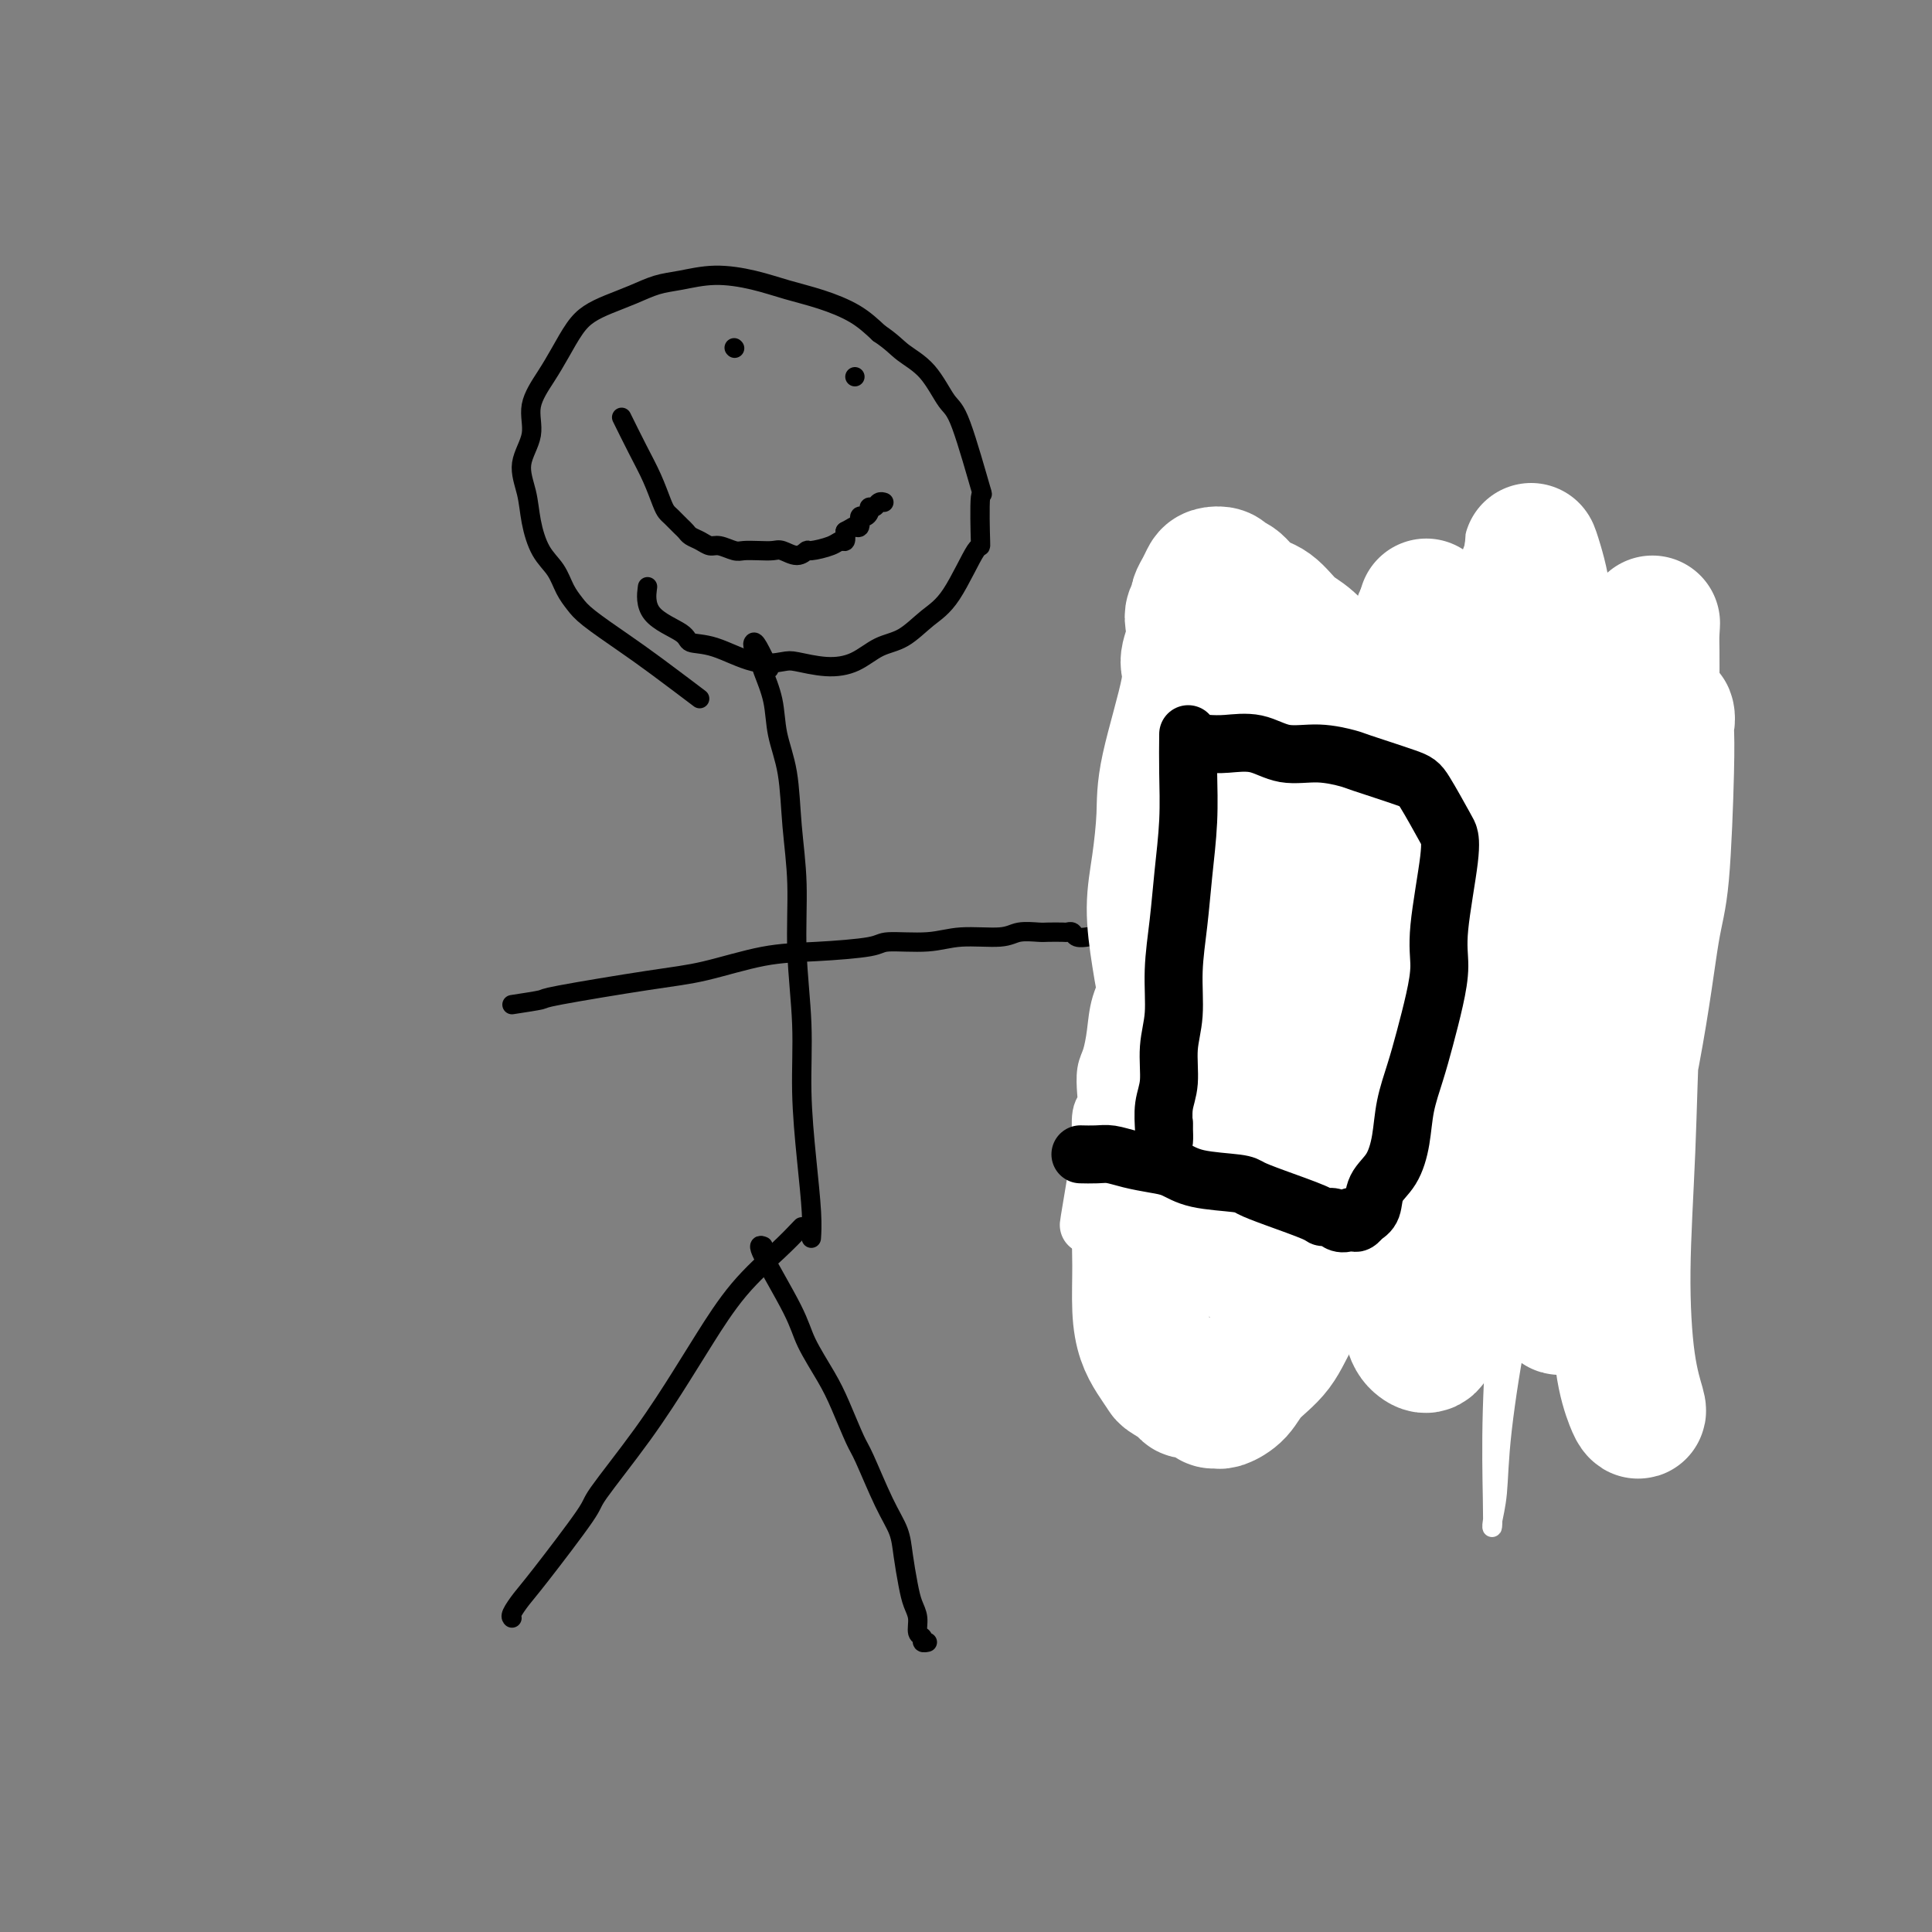 <svg viewBox='0 0 400 400' version='1.1' xmlns='http://www.w3.org/2000/svg' xmlns:xlink='http://www.w3.org/1999/xlink'><rect x="0" y="0" width="400" height="400" fill="#808080" stroke="none"/><g fill='none' stroke='#000000' stroke-width='4' stroke-linecap='round' stroke-linejoin='round'><path d='M166,254c-1.391,1.465 -2.783,2.930 -5,5c-2.217,2.070 -5.261,4.744 -8,8c-2.739,3.256 -5.174,7.093 -7,10c-1.826,2.907 -3.041,4.883 -5,8c-1.959,3.117 -4.660,7.376 -8,12c-3.340,4.624 -7.319,9.613 -9,12c-1.681,2.387 -1.063,2.170 -3,5c-1.937,2.830 -6.428,8.706 -9,12c-2.572,3.294 -3.226,4.007 -4,5c-0.774,0.993 -1.670,2.267 -2,3c-0.330,0.733 -0.094,0.924 0,1c0.094,0.076 0.047,0.038 0,0'/><path d='M158,258c-0.616,-0.236 -1.232,-0.471 0,2c1.232,2.471 4.312,7.650 6,11c1.688,3.350 1.983,4.873 3,7c1.017,2.127 2.754,4.858 4,7c1.246,2.142 2.001,3.696 3,6c0.999,2.304 2.242,5.359 3,7c0.758,1.641 1.029,1.867 2,4c0.971,2.133 2.641,6.174 4,9c1.359,2.826 2.407,4.436 3,6c0.593,1.564 0.732,3.081 1,5c0.268,1.919 0.664,4.240 1,6c0.336,1.760 0.611,2.959 1,4c0.389,1.041 0.893,1.925 1,3c0.107,1.075 -0.181,2.340 0,3c0.181,0.660 0.832,0.713 1,1c0.168,0.287 -0.147,0.808 0,1c0.147,0.192 0.756,0.055 1,0c0.244,-0.055 0.122,-0.027 0,0'/><path d='M168,256c-0.022,0.323 -0.043,0.645 0,0c0.043,-0.645 0.151,-2.259 0,-5c-0.151,-2.741 -0.561,-6.609 -1,-11c-0.439,-4.391 -0.905,-9.306 -1,-14c-0.095,-4.694 0.183,-9.166 0,-14c-0.183,-4.834 -0.827,-10.030 -1,-15c-0.173,-4.970 0.123,-9.713 0,-14c-0.123,-4.287 -0.667,-8.118 -1,-12c-0.333,-3.882 -0.456,-7.817 -1,-11c-0.544,-3.183 -1.508,-5.616 -2,-8c-0.492,-2.384 -0.510,-4.719 -1,-7c-0.490,-2.281 -1.450,-4.506 -2,-6c-0.550,-1.494 -0.690,-2.256 -1,-3c-0.310,-0.744 -0.790,-1.470 -1,-2c-0.210,-0.530 -0.149,-0.864 0,-1c0.149,-0.136 0.386,-0.075 1,1c0.614,1.075 1.604,3.164 2,4c0.396,0.836 0.198,0.418 0,0'/><path d='M106,208c2.553,-0.390 5.106,-0.780 6,-1c0.894,-0.220 0.130,-0.268 4,-1c3.870,-0.732 12.375,-2.146 18,-3c5.625,-0.854 8.370,-1.147 12,-2c3.630,-0.853 8.147,-2.266 12,-3c3.853,-0.734 7.044,-0.789 11,-1c3.956,-0.211 8.677,-0.577 11,-1c2.323,-0.423 2.248,-0.902 4,-1c1.752,-0.098 5.331,0.184 8,0c2.669,-0.184 4.429,-0.834 7,-1c2.571,-0.166 5.953,0.152 8,0c2.047,-0.152 2.758,-0.772 4,-1c1.242,-0.228 3.016,-0.062 4,0c0.984,0.062 1.180,0.020 2,0c0.820,-0.020 2.266,-0.020 3,0c0.734,0.020 0.758,0.058 1,0c0.242,-0.058 0.704,-0.211 1,0c0.296,0.211 0.426,0.788 1,1c0.574,0.212 1.593,0.061 2,0c0.407,-0.061 0.204,-0.030 0,0'/><path d='M144,144c0.745,0.563 1.490,1.126 0,0c-1.490,-1.126 -5.214,-3.942 -8,-6c-2.786,-2.058 -4.632,-3.359 -7,-5c-2.368,-1.641 -5.257,-3.623 -7,-5c-1.743,-1.377 -2.341,-2.148 -3,-3c-0.659,-0.852 -1.380,-1.783 -2,-3c-0.620,-1.217 -1.139,-2.718 -2,-4c-0.861,-1.282 -2.065,-2.343 -3,-4c-0.935,-1.657 -1.602,-3.908 -2,-6c-0.398,-2.092 -0.529,-4.026 -1,-6c-0.471,-1.974 -1.284,-3.990 -1,-6c0.284,-2.010 1.665,-4.015 2,-6c0.335,-1.985 -0.375,-3.949 0,-6c0.375,-2.051 1.835,-4.188 3,-6c1.165,-1.812 2.036,-3.300 3,-5c0.964,-1.700 2.021,-3.611 3,-5c0.979,-1.389 1.880,-2.256 3,-3c1.120,-0.744 2.460,-1.367 4,-2c1.540,-0.633 3.281,-1.278 5,-2c1.719,-0.722 3.416,-1.522 5,-2c1.584,-0.478 3.054,-0.634 5,-1c1.946,-0.366 4.368,-0.941 7,-1c2.632,-0.059 5.473,0.399 8,1c2.527,0.601 4.739,1.347 7,2c2.261,0.653 4.570,1.214 7,2c2.430,0.786 4.980,1.796 7,3c2.020,1.204 3.510,2.602 5,4'/><path d='M182,69c2.742,1.837 3.597,2.930 5,4c1.403,1.070 3.353,2.116 5,4c1.647,1.884 2.991,4.606 4,6c1.009,1.394 1.682,1.462 3,5c1.318,3.538 3.281,10.547 4,13c0.719,2.453 0.196,0.350 0,2c-0.196,1.650 -0.064,7.055 0,9c0.064,1.945 0.058,0.431 -1,2c-1.058,1.569 -3.170,6.220 -5,9c-1.830,2.780 -3.379,3.688 -5,5c-1.621,1.312 -3.313,3.027 -5,4c-1.687,0.973 -3.370,1.202 -5,2c-1.630,0.798 -3.209,2.164 -5,3c-1.791,0.836 -3.794,1.142 -6,1c-2.206,-0.142 -4.616,-0.730 -6,-1c-1.384,-0.270 -1.742,-0.221 -3,0c-1.258,0.221 -3.416,0.613 -6,0c-2.584,-0.613 -5.592,-2.232 -8,-3c-2.408,-0.768 -4.214,-0.687 -5,-1c-0.786,-0.313 -0.551,-1.022 -2,-2c-1.449,-0.978 -4.582,-2.225 -6,-4c-1.418,-1.775 -1.119,-4.079 -1,-5c0.119,-0.921 0.060,-0.461 0,0'/><path d='M152,72c0.000,0.000 0.100,0.100 0.1,0.1'/><path d='M177,78c0.000,0.000 0.000,0.000 0,0c0.000,0.000 0.000,0.000 0,0'/><path d='M129,87c-0.263,-0.534 -0.526,-1.068 0,0c0.526,1.068 1.842,3.739 3,6c1.158,2.261 2.156,4.112 3,6c0.844,1.888 1.532,3.811 2,5c0.468,1.189 0.717,1.642 1,2c0.283,0.358 0.601,0.621 1,1c0.399,0.379 0.880,0.875 1,1c0.120,0.125 -0.120,-0.122 0,0c0.120,0.122 0.599,0.611 1,1c0.401,0.389 0.725,0.678 1,1c0.275,0.322 0.500,0.679 1,1c0.500,0.321 1.274,0.608 2,1c0.726,0.392 1.405,0.890 2,1c0.595,0.110 1.108,-0.166 2,0c0.892,0.166 2.163,0.775 3,1c0.837,0.225 1.239,0.065 2,0c0.761,-0.065 1.882,-0.035 3,0c1.118,0.035 2.233,0.077 3,0c0.767,-0.077 1.186,-0.272 2,0c0.814,0.272 2.025,1.011 3,1c0.975,-0.011 1.715,-0.772 2,-1c0.285,-0.228 0.115,0.077 1,0c0.885,-0.077 2.825,-0.536 4,-1c1.175,-0.464 1.586,-0.933 2,-1c0.414,-0.067 0.833,0.266 1,0c0.167,-0.266 0.084,-1.133 0,-2'/><path d='M175,110c1.936,-1.033 1.777,-1.117 2,-1c0.223,0.117 0.830,0.434 1,0c0.170,-0.434 -0.095,-1.618 0,-2c0.095,-0.382 0.550,0.037 1,0c0.450,-0.037 0.895,-0.532 1,-1c0.105,-0.468 -0.129,-0.910 0,-1c0.129,-0.090 0.622,0.172 1,0c0.378,-0.172 0.640,-0.777 1,-1c0.360,-0.223 0.817,-0.064 1,0c0.183,0.064 0.091,0.032 0,0'/><path d='M243,133c0.007,-0.195 0.013,-0.390 0,2c-0.013,2.390 -0.046,7.366 0,11c0.046,3.634 0.171,5.927 0,9c-0.171,3.073 -0.638,6.925 -1,10c-0.362,3.075 -0.619,5.372 -1,8c-0.381,2.628 -0.887,5.588 -1,8c-0.113,2.412 0.167,4.276 0,6c-0.167,1.724 -0.782,3.307 -1,5c-0.218,1.693 -0.040,3.494 0,5c0.040,1.506 -0.059,2.717 0,4c0.059,1.283 0.275,2.640 0,4c-0.275,1.360 -1.040,2.725 -1,4c0.040,1.275 0.887,2.460 1,3c0.113,0.540 -0.507,0.436 -1,1c-0.493,0.564 -0.861,1.797 -1,3c-0.139,1.203 -0.051,2.375 0,3c0.051,0.625 0.065,0.704 0,1c-0.065,0.296 -0.210,0.811 0,1c0.210,0.189 0.774,0.054 1,0c0.226,-0.054 0.113,-0.027 0,0'/><path d='M240,133c-0.396,-0.000 -0.792,-0.000 1,0c1.792,0.000 5.771,0.000 8,0c2.229,-0.000 2.708,-0.001 6,0c3.292,0.001 9.397,0.004 12,0c2.603,-0.004 1.703,-0.016 4,0c2.297,0.016 7.789,0.061 11,0c3.211,-0.061 4.140,-0.228 6,0c1.860,0.228 4.651,0.849 7,1c2.349,0.151 4.258,-0.170 6,0c1.742,0.170 3.319,0.829 5,1c1.681,0.171 3.467,-0.147 5,0c1.533,0.147 2.811,0.758 4,1c1.189,0.242 2.287,0.114 3,0c0.713,-0.114 1.040,-0.212 2,0c0.960,0.212 2.553,0.736 4,1c1.447,0.264 2.750,0.267 3,0c0.250,-0.267 -0.551,-0.804 0,-1c0.551,-0.196 2.454,-0.053 3,0c0.546,0.053 -0.266,0.014 0,0c0.266,-0.014 1.610,-0.004 2,0c0.390,0.004 -0.174,0.001 0,0c0.174,-0.001 1.087,-0.001 2,0'/><path d='M334,136c14.498,0.465 3.741,0.127 0,0c-3.741,-0.127 -0.468,-0.044 1,0c1.468,0.044 1.132,0.050 1,0c-0.132,-0.050 -0.060,-0.157 1,0c1.060,0.157 3.106,0.578 4,1c0.894,0.422 0.635,0.845 1,1c0.365,0.155 1.356,0.042 2,0c0.644,-0.042 0.943,-0.012 1,0c0.057,0.012 -0.128,0.006 0,0c0.128,-0.006 0.569,-0.014 1,0c0.431,0.014 0.851,0.048 1,0c0.149,-0.048 0.026,-0.178 0,0c-0.026,0.178 0.046,0.666 0,1c-0.046,0.334 -0.208,0.515 0,1c0.208,0.485 0.788,1.273 1,2c0.212,0.727 0.057,1.394 0,2c-0.057,0.606 -0.015,1.150 0,2c0.015,0.850 0.005,2.005 0,3c-0.005,0.995 -0.004,1.830 0,3c0.004,1.170 0.012,2.677 0,4c-0.012,1.323 -0.044,2.463 0,4c0.044,1.537 0.164,3.470 0,5c-0.164,1.530 -0.611,2.658 -1,4c-0.389,1.342 -0.720,2.900 -1,5c-0.280,2.100 -0.509,4.743 -1,7c-0.491,2.257 -1.246,4.129 -2,6'/><path d='M343,187c-0.954,4.555 -0.840,4.943 -1,6c-0.160,1.057 -0.596,2.782 -1,5c-0.404,2.218 -0.776,4.931 -1,7c-0.224,2.069 -0.299,3.496 -1,5c-0.701,1.504 -2.029,3.084 -3,7c-0.971,3.916 -1.584,10.168 -2,14c-0.416,3.832 -0.636,5.243 -1,7c-0.364,1.757 -0.872,3.860 -1,5c-0.128,1.140 0.124,1.318 0,3c-0.124,1.682 -0.626,4.869 -1,7c-0.374,2.131 -0.621,3.207 -1,5c-0.379,1.793 -0.889,4.302 -1,6c-0.111,1.698 0.177,2.583 0,4c-0.177,1.417 -0.821,3.364 -1,4c-0.179,0.636 0.105,-0.040 0,1c-0.105,1.040 -0.601,3.796 -1,5c-0.399,1.204 -0.703,0.854 -1,1c-0.297,0.146 -0.589,0.786 -1,1c-0.411,0.214 -0.942,0.002 -1,0c-0.058,-0.002 0.357,0.206 0,0c-0.357,-0.206 -1.488,-0.828 -2,-1c-0.512,-0.172 -0.407,0.105 -1,0c-0.593,-0.105 -1.883,-0.591 -3,-1c-1.117,-0.409 -2.061,-0.739 -3,-1c-0.939,-0.261 -1.874,-0.452 -3,-1c-1.126,-0.548 -2.443,-1.454 -4,-2c-1.557,-0.546 -3.356,-0.734 -5,-1c-1.644,-0.266 -3.135,-0.610 -5,-1c-1.865,-0.390 -4.104,-0.826 -6,-1c-1.896,-0.174 -3.448,-0.087 -5,0'/><path d='M287,271c-7.484,-1.040 -6.195,-0.141 -7,0c-0.805,0.141 -3.705,-0.476 -6,-1c-2.295,-0.524 -3.987,-0.954 -6,-1c-2.013,-0.046 -4.348,0.294 -6,0c-1.652,-0.294 -2.622,-1.221 -5,-2c-2.378,-0.779 -6.166,-1.409 -8,-2c-1.834,-0.591 -1.714,-1.144 -2,-2c-0.286,-0.856 -0.977,-2.016 -2,-3c-1.023,-0.984 -2.378,-1.791 -3,-3c-0.622,-1.209 -0.510,-2.819 -1,-4c-0.490,-1.181 -1.582,-1.932 -2,-3c-0.418,-1.068 -0.162,-2.453 0,-4c0.162,-1.547 0.229,-3.256 0,-4c-0.229,-0.744 -0.755,-0.522 -1,-1c-0.245,-0.478 -0.209,-1.656 0,-3c0.209,-1.344 0.591,-2.853 1,-4c0.409,-1.147 0.846,-1.931 1,-3c0.154,-1.069 0.024,-2.425 0,-4c-0.024,-1.575 0.056,-3.371 0,-4c-0.056,-0.629 -0.250,-0.091 0,-1c0.250,-0.909 0.943,-3.263 1,-5c0.057,-1.737 -0.521,-2.855 -1,-4c-0.479,-1.145 -0.860,-2.317 -1,-3c-0.140,-0.683 -0.038,-0.876 0,-2c0.038,-1.124 0.011,-3.178 0,-4c-0.011,-0.822 -0.005,-0.411 0,0'/><path d='M264,173c-0.000,0.000 -0.000,0.000 0,0c0.000,-0.000 0.001,-0.001 0,0c-0.001,0.001 -0.004,0.002 0,0c0.004,-0.002 0.016,-0.008 0,0c-0.016,0.008 -0.060,0.030 0,0c0.060,-0.030 0.223,-0.112 0,0c-0.223,0.112 -0.830,0.419 -1,1c-0.170,0.581 0.099,1.436 0,3c-0.099,1.564 -0.566,3.838 -1,6c-0.434,2.162 -0.834,4.214 -1,6c-0.166,1.786 -0.097,3.308 0,4c0.097,0.692 0.221,0.553 0,2c-0.221,1.447 -0.788,4.479 -1,6c-0.212,1.521 -0.071,1.532 0,2c0.071,0.468 0.071,1.393 0,2c-0.071,0.607 -0.211,0.894 0,1c0.211,0.106 0.775,0.030 1,0c0.225,-0.030 0.113,-0.015 0,0'/><path d='M266,174c0.116,-0.024 0.232,-0.049 0,0c-0.232,0.049 -0.811,0.171 0,0c0.811,-0.171 3.012,-0.635 5,-1c1.988,-0.365 3.762,-0.631 5,-1c1.238,-0.369 1.938,-0.842 3,-1c1.062,-0.158 2.484,-0.003 3,0c0.516,0.003 0.124,-0.147 0,0c-0.124,0.147 0.020,0.590 0,1c-0.020,0.410 -0.203,0.788 0,1c0.203,0.212 0.793,0.256 0,1c-0.793,0.744 -2.969,2.186 -4,3c-1.031,0.814 -0.917,1.001 -1,1c-0.083,-0.001 -0.362,-0.191 -1,0c-0.638,0.191 -1.635,0.763 -2,1c-0.365,0.237 -0.098,0.141 0,0c0.098,-0.141 0.028,-0.326 0,0c-0.028,0.326 -0.014,1.163 0,2'/><path d='M274,181c-0.596,1.733 1.915,1.064 3,1c1.085,-0.064 0.743,0.476 1,1c0.257,0.524 1.113,1.032 2,2c0.887,0.968 1.804,2.397 2,3c0.196,0.603 -0.328,0.382 0,1c0.328,0.618 1.509,2.075 2,3c0.491,0.925 0.291,1.317 0,3c-0.291,1.683 -0.672,4.657 -1,6c-0.328,1.343 -0.601,1.053 -1,1c-0.399,-0.053 -0.923,0.129 -2,1c-1.077,0.871 -2.708,2.429 -4,3c-1.292,0.571 -2.245,0.154 -3,0c-0.755,-0.154 -1.313,-0.045 -2,0c-0.687,0.045 -1.505,0.026 -2,0c-0.495,-0.026 -0.669,-0.058 -1,0c-0.331,0.058 -0.820,0.208 -1,0c-0.180,-0.208 -0.051,-0.774 0,-1c0.051,-0.226 0.026,-0.113 0,0'/><path d='M313,185c-0.086,0.045 -0.172,0.090 0,0c0.172,-0.090 0.603,-0.316 0,0c-0.603,0.316 -2.238,1.174 -3,2c-0.762,0.826 -0.649,1.622 -2,3c-1.351,1.378 -4.167,3.340 -6,5c-1.833,1.660 -2.685,3.019 -3,4c-0.315,0.981 -0.095,1.583 0,2c0.095,0.417 0.063,0.647 0,1c-0.063,0.353 -0.159,0.827 0,1c0.159,0.173 0.571,0.043 1,0c0.429,-0.043 0.873,-0.001 1,0c0.127,0.001 -0.064,-0.040 0,0c0.064,0.040 0.384,0.162 1,0c0.616,-0.162 1.527,-0.608 2,-1c0.473,-0.392 0.508,-0.732 1,-1c0.492,-0.268 1.442,-0.465 2,-1c0.558,-0.535 0.724,-1.407 1,-2c0.276,-0.593 0.661,-0.907 1,-2c0.339,-1.093 0.631,-2.965 1,-4c0.369,-1.035 0.813,-1.234 1,-2c0.187,-0.766 0.116,-2.100 0,-3c-0.116,-0.900 -0.279,-1.365 0,-2c0.279,-0.635 0.998,-1.440 1,-2c0.002,-0.560 -0.714,-0.874 -1,-1c-0.286,-0.126 -0.143,-0.063 0,0'/><path d='M311,182c0.226,-2.475 -0.710,-0.663 -1,0c-0.290,0.663 0.066,0.178 0,0c-0.066,-0.178 -0.554,-0.048 -1,0c-0.446,0.048 -0.851,0.013 -1,0c-0.149,-0.013 -0.043,-0.004 0,0c0.043,0.004 0.021,0.002 0,0'/></g>
<g fill='none' stroke='#FFFFFF' stroke-width='4' stroke-linecap='round' stroke-linejoin='round'><path d='M312,247c0.052,-2.861 0.104,-5.721 0,-7c-0.104,-1.279 -0.364,-0.976 0,-6c0.364,-5.024 1.352,-15.374 2,-9c0.648,6.374 0.954,29.473 1,40c0.046,10.527 -0.170,8.484 -1,12c-0.830,3.516 -2.275,12.593 -3,19c-0.725,6.407 -0.731,10.145 -1,13c-0.269,2.855 -0.800,4.828 -1,6c-0.200,1.172 -0.068,1.544 0,1c0.068,-0.544 0.071,-2.002 0,-6c-0.071,-3.998 -0.216,-10.534 0,-18c0.216,-7.466 0.792,-15.860 1,-25c0.208,-9.140 0.048,-19.025 0,-28c-0.048,-8.975 0.017,-17.039 0,-25c-0.017,-7.961 -0.117,-15.820 0,-23c0.117,-7.180 0.450,-13.681 1,-19c0.550,-5.319 1.315,-9.457 2,-13c0.685,-3.543 1.290,-6.493 2,-8c0.710,-1.507 1.527,-1.572 2,-2c0.473,-0.428 0.603,-1.217 1,-1c0.397,0.217 1.062,1.442 2,4c0.938,2.558 2.148,6.448 4,11c1.852,4.552 4.345,9.764 6,16c1.655,6.236 2.473,13.496 3,20c0.527,6.504 0.764,12.252 1,18'/><path d='M334,217c0.727,9.695 0.546,14.931 0,21c-0.546,6.069 -1.455,12.970 -2,17c-0.545,4.030 -0.724,5.188 -1,6c-0.276,0.812 -0.647,1.276 -1,3c-0.353,1.724 -0.686,4.707 -1,-1c-0.314,-5.707 -0.607,-20.106 -1,-27c-0.393,-6.894 -0.886,-6.284 -1,-11c-0.114,-4.716 0.151,-14.759 0,-23c-0.151,-8.241 -0.720,-14.681 -1,-21c-0.280,-6.319 -0.273,-12.518 0,-18c0.273,-5.482 0.810,-10.248 1,-14c0.190,-3.752 0.032,-6.489 0,-8c-0.032,-1.511 0.060,-1.795 0,-2c-0.060,-0.205 -0.274,-0.330 0,1c0.274,1.330 1.035,4.114 1,6c-0.035,1.886 -0.868,2.873 -1,7c-0.132,4.127 0.435,11.395 -1,25c-1.435,13.605 -4.871,33.548 -7,46c-2.129,12.452 -2.950,17.415 -4,24c-1.050,6.585 -2.330,14.794 -3,19c-0.670,4.206 -0.729,4.409 -1,6c-0.271,1.591 -0.753,4.571 -1,6c-0.247,1.429 -0.259,1.308 0,1c0.259,-0.308 0.788,-0.802 1,-1c0.212,-0.198 0.106,-0.099 0,0'/></g>
<g fill='none' stroke='#FFFFFF' stroke-width='28' stroke-linecap='round' stroke-linejoin='round'><path d='M342,151c-0.002,-3.102 -0.005,-6.203 0,-9c0.005,-2.797 0.016,-5.288 0,-7c-0.016,-1.712 -0.060,-2.643 0,-4c0.060,-1.357 0.226,-3.138 0,-1c-0.226,2.138 -0.842,8.196 -2,17c-1.158,8.804 -2.858,20.355 -4,32c-1.142,11.645 -1.725,23.386 -2,34c-0.275,10.614 -0.242,20.101 0,29c0.242,8.899 0.694,17.209 1,24c0.306,6.791 0.468,12.062 1,16c0.532,3.938 1.434,6.541 2,8c0.566,1.459 0.796,1.773 1,2c0.204,0.227 0.383,0.367 0,-1c-0.383,-1.367 -1.326,-4.240 -2,-9c-0.674,-4.760 -1.077,-11.408 -1,-19c0.077,-7.592 0.635,-16.127 1,-25c0.365,-8.873 0.536,-18.085 1,-27c0.464,-8.915 1.221,-17.533 2,-25c0.779,-7.467 1.582,-13.783 2,-19c0.418,-5.217 0.452,-9.334 1,-12c0.548,-2.666 1.608,-3.880 2,-5c0.392,-1.120 0.114,-2.147 0,-2c-0.114,0.147 -0.063,1.468 0,3c0.063,1.532 0.139,3.275 0,9c-0.139,5.725 -0.494,15.433 -1,21c-0.506,5.567 -1.163,6.995 -2,12c-0.837,5.005 -1.853,13.589 -4,25c-2.147,11.411 -5.424,25.649 -7,32c-1.576,6.351 -1.450,4.815 -2,6c-0.550,1.185 -1.775,5.093 -3,9'/><path d='M326,265c-2.723,8.274 -3.532,5.459 -4,4c-0.468,-1.459 -0.596,-1.561 -2,-4c-1.404,-2.439 -4.083,-7.213 -6,-13c-1.917,-5.787 -3.073,-12.586 -4,-21c-0.927,-8.414 -1.626,-18.442 -2,-27c-0.374,-8.558 -0.422,-15.647 0,-27c0.422,-11.353 1.314,-26.970 2,-34c0.686,-7.030 1.166,-5.474 2,-8c0.834,-2.526 2.021,-9.136 3,-13c0.979,-3.864 1.749,-4.983 2,-6c0.251,-1.017 -0.018,-1.930 0,-2c0.018,-0.070 0.325,0.705 1,3c0.675,2.295 1.720,6.109 2,12c0.280,5.891 -0.206,13.858 -1,23c-0.794,9.142 -1.897,19.458 -3,30c-1.103,10.542 -2.207,21.309 -4,31c-1.793,9.691 -4.276,18.308 -6,26c-1.724,7.692 -2.689,14.461 -4,20c-1.311,5.539 -2.968,9.848 -4,13c-1.032,3.152 -1.440,5.148 -2,6c-0.560,0.852 -1.271,0.559 -2,0c-0.729,-0.559 -1.475,-1.383 -2,-4c-0.525,-2.617 -0.827,-7.026 -2,-13c-1.173,-5.974 -3.216,-13.513 -4,-21c-0.784,-7.487 -0.309,-14.922 0,-23c0.309,-8.078 0.454,-16.798 1,-25c0.546,-8.202 1.494,-15.886 2,-23c0.506,-7.114 0.569,-13.660 1,-19c0.431,-5.340 1.232,-9.476 2,-13c0.768,-3.524 1.505,-6.435 2,-8c0.495,-1.565 0.747,-1.782 1,-2'/><path d='M295,127c0.699,-3.350 -0.053,-0.224 0,1c0.053,1.224 0.912,0.546 1,4c0.088,3.454 -0.595,11.038 -1,17c-0.405,5.962 -0.533,10.300 -2,24c-1.467,13.700 -4.273,36.761 -6,49c-1.727,12.239 -2.375,13.655 -3,17c-0.625,3.345 -1.225,8.618 -2,12c-0.775,3.382 -1.724,4.873 -2,6c-0.276,1.127 0.120,1.890 0,2c-0.120,0.110 -0.756,-0.433 -1,-1c-0.244,-0.567 -0.094,-1.158 -1,-3c-0.906,-1.842 -2.866,-4.937 -4,-9c-1.134,-4.063 -1.442,-9.096 -2,-14c-0.558,-4.904 -1.365,-9.679 -2,-15c-0.635,-5.321 -1.098,-11.187 -1,-17c0.098,-5.813 0.758,-11.572 1,-17c0.242,-5.428 0.065,-10.524 0,-15c-0.065,-4.476 -0.017,-8.330 0,-11c0.017,-2.670 0.004,-4.156 0,-5c-0.004,-0.844 -0.000,-1.048 0,-1c0.000,0.048 -0.004,0.347 0,0c0.004,-0.347 0.016,-1.340 0,2c-0.016,3.340 -0.059,11.014 0,15c0.059,3.986 0.219,4.284 0,8c-0.219,3.716 -0.819,10.849 -2,21c-1.181,10.151 -2.944,23.319 -4,31c-1.056,7.681 -1.407,9.873 -2,13c-0.593,3.127 -1.429,7.188 -2,10c-0.571,2.812 -0.877,4.375 -1,5c-0.123,0.625 -0.061,0.313 0,0'/><path d='M259,256c-1.342,9.453 -0.196,3.586 0,1c0.196,-2.586 -0.557,-1.891 -1,-2c-0.443,-0.109 -0.575,-1.023 -1,-3c-0.425,-1.977 -1.145,-5.018 -2,-9c-0.855,-3.982 -1.847,-8.903 -2,-14c-0.153,-5.097 0.534,-10.368 1,-20c0.466,-9.632 0.713,-23.625 1,-30c0.287,-6.375 0.614,-5.130 1,-8c0.386,-2.870 0.831,-9.853 1,-15c0.169,-5.147 0.062,-8.456 0,-11c-0.062,-2.544 -0.081,-4.322 0,-6c0.081,-1.678 0.260,-3.255 0,-4c-0.260,-0.745 -0.959,-0.659 -1,0c-0.041,0.659 0.578,1.889 1,2c0.422,0.111 0.648,-0.899 1,1c0.352,1.899 0.829,6.708 2,12c1.171,5.292 3.035,11.069 4,17c0.965,5.931 1.029,12.016 1,18c-0.029,5.984 -0.151,11.866 0,18c0.151,6.134 0.576,12.519 1,18c0.424,5.481 0.846,10.056 1,14c0.154,3.944 0.039,7.255 0,9c-0.039,1.745 -0.001,1.923 0,3c0.001,1.077 -0.035,3.053 0,4c0.035,0.947 0.142,0.866 0,1c-0.142,0.134 -0.533,0.483 -1,0c-0.467,-0.483 -1.009,-1.798 -2,-3c-0.991,-1.202 -2.431,-2.291 -4,-4c-1.569,-1.709 -3.269,-4.037 -5,-7c-1.731,-2.963 -3.495,-6.561 -5,-10c-1.505,-3.439 -2.753,-6.720 -4,-10'/><path d='M246,218c-2.196,-4.885 -3.187,-7.098 -4,-10c-0.813,-2.902 -1.448,-6.492 -2,-10c-0.552,-3.508 -1.022,-6.935 -1,-10c0.022,-3.065 0.537,-5.768 1,-9c0.463,-3.232 0.874,-6.993 1,-10c0.126,-3.007 -0.033,-5.260 1,-10c1.033,-4.740 3.256,-11.965 4,-16c0.744,-4.035 0.007,-4.878 0,-6c-0.007,-1.122 0.715,-2.523 1,-4c0.285,-1.477 0.132,-3.028 0,-4c-0.132,-0.972 -0.242,-1.363 0,-2c0.242,-0.637 0.837,-1.519 1,-2c0.163,-0.481 -0.107,-0.561 0,-1c0.107,-0.439 0.591,-1.239 1,-2c0.409,-0.761 0.742,-1.485 1,-2c0.258,-0.515 0.441,-0.821 1,-1c0.559,-0.179 1.492,-0.230 2,0c0.508,0.230 0.589,0.740 1,1c0.411,0.260 1.150,0.268 2,1c0.850,0.732 1.810,2.186 3,3c1.190,0.814 2.610,0.988 4,2c1.390,1.012 2.750,2.863 4,4c1.250,1.137 2.388,1.561 4,3c1.612,1.439 3.696,3.894 5,6c1.304,2.106 1.827,3.863 3,6c1.173,2.137 2.997,4.656 4,7c1.003,2.344 1.186,4.515 2,7c0.814,2.485 2.257,5.284 3,8c0.743,2.716 0.784,5.347 1,8c0.216,2.653 0.608,5.326 1,8'/><path d='M290,183c0.314,3.651 0.098,4.777 0,7c-0.098,2.223 -0.078,5.543 0,7c0.078,1.457 0.216,1.052 0,4c-0.216,2.948 -0.785,9.248 -1,13c-0.215,3.752 -0.077,4.956 -1,9c-0.923,4.044 -2.906,10.929 -4,15c-1.094,4.071 -1.300,5.328 -2,7c-0.700,1.672 -1.893,3.759 -3,6c-1.107,2.241 -2.127,4.636 -3,7c-0.873,2.364 -1.598,4.695 -3,7c-1.402,2.305 -3.483,4.583 -5,7c-1.517,2.417 -2.472,4.973 -4,7c-1.528,2.027 -3.628,3.525 -5,5c-1.372,1.475 -2.016,2.929 -3,4c-0.984,1.071 -2.308,1.761 -3,2c-0.692,0.239 -0.753,0.026 -1,0c-0.247,-0.026 -0.680,0.135 -1,0c-0.320,-0.135 -0.527,-0.565 -1,-1c-0.473,-0.435 -1.211,-0.875 -2,-1c-0.789,-0.125 -1.629,0.063 -2,0c-0.371,-0.063 -0.274,-0.378 -1,-1c-0.726,-0.622 -2.275,-1.551 -3,-2c-0.725,-0.449 -0.625,-0.416 -1,-1c-0.375,-0.584 -1.226,-1.783 -2,-3c-0.774,-1.217 -1.472,-2.450 -2,-4c-0.528,-1.550 -0.884,-3.415 -1,-6c-0.116,-2.585 0.010,-5.889 0,-9c-0.010,-3.111 -0.157,-6.030 0,-9c0.157,-2.970 0.616,-5.991 1,-9c0.384,-3.009 0.692,-6.004 1,-9'/><path d='M238,235c0.338,-7.893 0.685,-6.625 1,-8c0.315,-1.375 0.600,-5.392 1,-8c0.400,-2.608 0.916,-3.808 1,-5c0.084,-1.192 -0.264,-2.377 0,-4c0.264,-1.623 1.138,-3.686 2,-5c0.862,-1.314 1.711,-1.881 2,-2c0.289,-0.119 0.019,0.210 0,0c-0.019,-0.210 0.214,-0.958 1,-1c0.786,-0.042 2.124,0.623 3,1c0.876,0.377 1.288,0.467 2,1c0.712,0.533 1.722,1.509 3,2c1.278,0.491 2.823,0.496 4,1c1.177,0.504 1.986,1.506 4,2c2.014,0.494 5.235,0.479 8,1c2.765,0.521 5.076,1.577 6,2c0.924,0.423 0.462,0.211 0,0'/></g>
<g fill='none' stroke='#FFFFFF' stroke-width='12' stroke-linecap='round' stroke-linejoin='round'><path d='M247,126c-0.046,2.438 -0.093,4.875 0,6c0.093,1.125 0.324,0.936 0,2c-0.324,1.064 -1.203,3.380 -2,7c-0.797,3.620 -1.513,8.544 -2,11c-0.487,2.456 -0.746,2.445 -1,4c-0.254,1.555 -0.501,4.678 -1,7c-0.499,2.322 -1.248,3.844 -2,7c-0.752,3.156 -1.506,7.946 -2,11c-0.494,3.054 -0.728,4.373 -1,6c-0.272,1.627 -0.584,3.560 -1,5c-0.416,1.440 -0.937,2.385 -1,4c-0.063,1.615 0.333,3.901 0,6c-0.333,2.099 -1.396,4.011 -2,6c-0.604,1.989 -0.749,4.056 -1,6c-0.251,1.944 -0.607,3.764 -1,5c-0.393,1.236 -0.823,1.888 -1,3c-0.177,1.112 -0.100,2.683 0,4c0.100,1.317 0.223,2.379 0,3c-0.223,0.621 -0.791,0.800 -1,2c-0.209,1.200 -0.060,3.420 0,5c0.060,1.580 0.030,2.518 0,3c-0.030,0.482 -0.061,0.508 0,1c0.061,0.492 0.212,1.452 0,2c-0.212,0.548 -0.788,0.686 -1,1c-0.212,0.314 -0.061,0.804 0,1c0.061,0.196 0.030,0.098 0,0'/><path d='M227,244c-3.095,18.429 -0.833,5.500 0,1c0.833,-4.500 0.238,-0.571 0,1c-0.238,1.571 -0.119,0.786 0,0'/></g>
<g fill='none' stroke='#000000' stroke-width='12' stroke-linecap='round' stroke-linejoin='round'><path d='M246,152c-0.025,2.519 -0.049,5.037 0,8c0.049,2.963 0.172,6.370 0,10c-0.172,3.630 -0.639,7.483 -1,11c-0.361,3.517 -0.618,6.698 -1,10c-0.382,3.302 -0.891,6.724 -1,10c-0.109,3.276 0.181,6.407 0,9c-0.181,2.593 -0.833,4.649 -1,7c-0.167,2.351 0.151,4.997 0,7c-0.151,2.003 -0.773,3.363 -1,5c-0.227,1.637 -0.061,3.552 0,5c0.061,1.448 0.016,2.428 0,2c-0.016,-0.428 -0.005,-2.265 0,-3c0.005,-0.735 0.002,-0.367 0,0'/><path d='M250,154c1.149,0.063 2.298,0.125 4,0c1.702,-0.125 3.958,-0.439 6,0c2.042,0.439 3.870,1.630 6,2c2.130,0.370 4.560,-0.082 7,0c2.440,0.082 4.889,0.698 6,1c1.111,0.302 0.886,0.289 3,1c2.114,0.711 6.569,2.144 9,3c2.431,0.856 2.840,1.133 4,3c1.160,1.867 3.072,5.323 4,7c0.928,1.677 0.874,1.576 1,2c0.126,0.424 0.434,1.374 0,5c-0.434,3.626 -1.611,9.927 -2,14c-0.389,4.073 0.008,5.917 0,8c-0.008,2.083 -0.421,4.404 -1,7c-0.579,2.596 -1.323,5.468 -2,8c-0.677,2.532 -1.288,4.725 -2,7c-0.712,2.275 -1.524,4.633 -2,7c-0.476,2.367 -0.617,4.742 -1,7c-0.383,2.258 -1.010,4.399 -2,6c-0.990,1.601 -2.343,2.662 -3,4c-0.657,1.338 -0.616,2.954 -1,4c-0.384,1.046 -1.192,1.523 -2,2'/><path d='M282,252c-1.660,2.419 -1.811,0.466 -2,0c-0.189,-0.466 -0.415,0.553 -1,1c-0.585,0.447 -1.527,0.320 -2,0c-0.473,-0.320 -0.477,-0.835 -1,-1c-0.523,-0.165 -1.566,0.019 -2,0c-0.434,-0.019 -0.258,-0.242 -2,-1c-1.742,-0.758 -5.403,-2.052 -8,-3c-2.597,-0.948 -4.129,-1.549 -5,-2c-0.871,-0.451 -1.082,-0.750 -3,-1c-1.918,-0.250 -5.542,-0.449 -8,-1c-2.458,-0.551 -3.749,-1.454 -5,-2c-1.251,-0.546 -2.462,-0.735 -4,-1c-1.538,-0.265 -3.404,-0.607 -5,-1c-1.596,-0.393 -2.923,-0.837 -4,-1c-1.077,-0.163 -1.905,-0.044 -3,0c-1.095,0.044 -2.456,0.013 -3,0c-0.544,-0.013 -0.272,-0.006 0,0'/></g>
</svg>